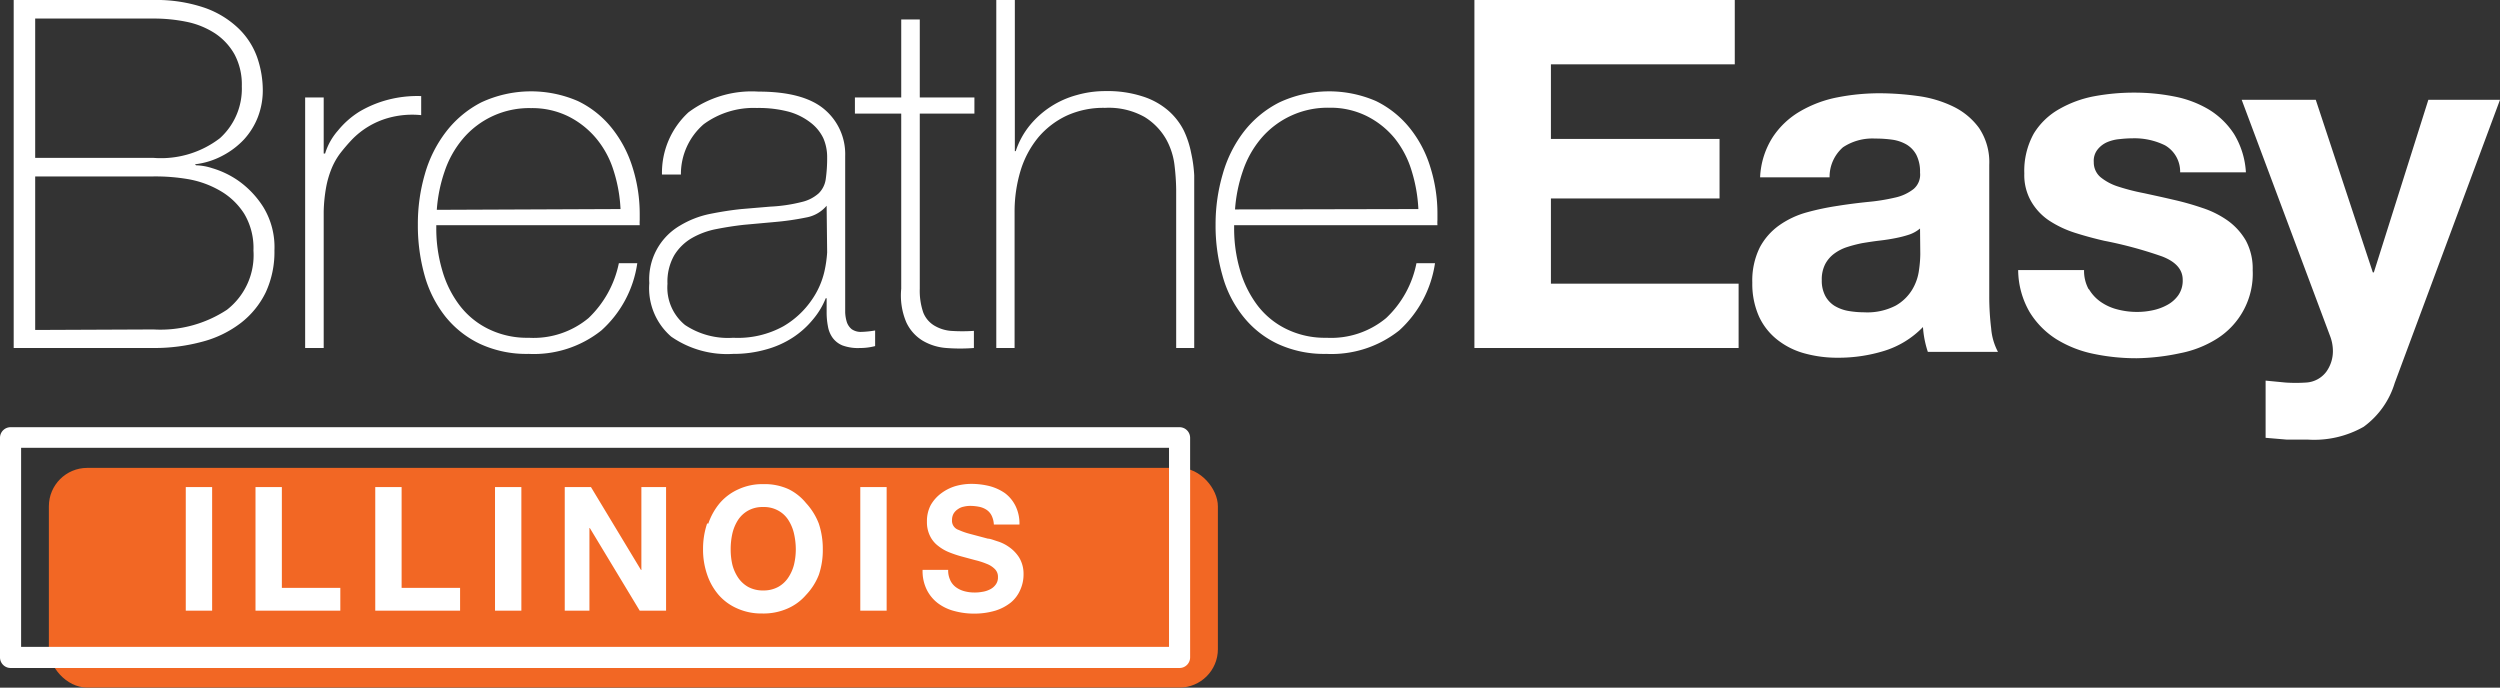 <svg id="Layer_1" data-name="Layer 1" xmlns="http://www.w3.org/2000/svg" viewBox="0 0 195.4 53.75"><rect x="0" y="0" width="195.4" height="53.75" fill="#333333" stroke="none"/><defs><style>.cls-1{fill:#fff}</style></defs><path class="cls-1" d="M12 25.75a9.45 9.45 0 005.74-1.54 5.4 5.4 0 002.07-4.63 5.22 5.22 0 00-.72-2.87 5.43 5.43 0 00-1.85-1.78 7.57 7.57 0 00-2.55-.93 15.15 15.15 0 00-2.69-.21H2.75v12zm0-13.41a7.56 7.56 0 005.19-1.54 5.21 5.21 0 001.71-4.06 5 5 0 00-.57-2.49 4.78 4.78 0 00-1.52-1.64 6.45 6.45 0 00-2.2-.9A12.83 12.83 0 0012 1.45H2.75v10.89zM1.07 0H12a11.69 11.69 0 014 .61 7.29 7.29 0 012.63 1.6 5.87 5.87 0 011.47 2.27 7.93 7.93 0 01.44 2.57 5.83 5.83 0 01-.38 2.09 5.6 5.6 0 01-1.09 1.76 6.3 6.3 0 01-1.68 1.27 6 6 0 01-2.15.67l.08.08a4.37 4.37 0 011.25.22 7.07 7.07 0 012.08 1 7.27 7.27 0 011.94 2.06 6 6 0 01.86 3.37 7.51 7.51 0 01-.68 3.28 6.75 6.75 0 01-1.93 2.38 8.45 8.45 0 01-3 1.47 14.28 14.28 0 01-3.84.5H1.07zM25.3 12h.11a4.84 4.84 0 011-1.79 6.79 6.79 0 011.69-1.49 8.72 8.72 0 012.25-.93 9.09 9.09 0 012.57-.28V9a6.94 6.94 0 00-2.61.23 6.33 6.33 0 00-2.8 1.68 14.25 14.25 0 00-.94 1.1 5.43 5.43 0 00-.66 1.18 7.47 7.47 0 00-.42 1.45 12.18 12.18 0 00-.19 1.91V27.2h-1.45V7.62h1.45zm23.2 4.34a11.59 11.59 0 00-.54-3 7.32 7.32 0 00-1.35-2.51 6.82 6.82 0 00-2.18-1.73 6.4 6.4 0 00-2.92-.65 6.78 6.78 0 00-5.35 2.42 7.8 7.8 0 00-1.41 2.53 11.71 11.71 0 00-.61 3zM34.1 17.6v.23a11.5 11.5 0 00.46 3.28 8.26 8.26 0 001.35 2.74 6.3 6.3 0 002.26 1.86 6.83 6.83 0 003.15.69A6.72 6.72 0 0046 24.86a8.17 8.17 0 002.37-4.29h1.44A8.72 8.72 0 0147 25.83a8.47 8.47 0 01-5.69 1.83 8.64 8.64 0 01-3.79-.78 7.7 7.7 0 01-2.71-2.14 9.11 9.11 0 01-1.62-3.2 14.45 14.45 0 01-.53-4 13.89 13.89 0 01.55-3.94 9.81 9.81 0 011.66-3.31A8.19 8.19 0 0137.62 8a9.21 9.21 0 017.55-.1 7.61 7.61 0 012.64 2.1 9.29 9.29 0 011.62 3.05 12.06 12.06 0 01.57 3.71v.44a3.19 3.19 0 000 .4zm30.51-1.52A2.71 2.71 0 0163 17a21.26 21.26 0 01-2.42.35l-2.43.22c-.72.08-1.43.19-2.14.33a6.19 6.19 0 00-1.92.7 3.91 3.91 0 00-1.39 1.35 4.16 4.16 0 00-.53 2.23 3.78 3.78 0 001.37 3.22 6.05 6.05 0 003.77 1 7.36 7.36 0 003.92-.9 6.87 6.87 0 002.21-2.05 6.37 6.37 0 001-2.25 9.43 9.43 0 00.21-1.47zm0 7.23h-.07a6 6 0 01-1 1.66A6.94 6.94 0 0162 26.36a7.38 7.38 0 01-2.11.95 9.22 9.22 0 01-2.59.35 7.66 7.66 0 01-4.84-1.35 5 5 0 01-1.71-4.18 4.85 4.85 0 012.42-4.51 7.38 7.38 0 012.32-.9c.85-.17 1.67-.3 2.46-.38l2.25-.19a12.26 12.26 0 002.45-.36A3 3 0 0064 15.1a1.93 1.93 0 00.54-1.1 11.57 11.57 0 00.11-1.71 3.67 3.67 0 00-.3-1.49 3.35 3.35 0 00-1-1.22 4.93 4.93 0 00-1.67-.84 9.16 9.16 0 00-2.52-.3A6.58 6.58 0 0055 9.71a5.15 5.15 0 00-1.78 3.93h-1.48a6.42 6.42 0 012.07-4.86 8.26 8.26 0 015.47-1.62c2.36 0 4.08.47 5.16 1.39a4.57 4.57 0 011.62 3.64v12.23a2.94 2.94 0 00.13.76 1.21 1.21 0 00.38.55 1.24 1.24 0 00.77.21 7.72 7.72 0 001.06-.11v1.22a4.6 4.6 0 01-1.18.15 3.53 3.53 0 01-1.37-.2 1.8 1.8 0 01-.78-.61 2.14 2.14 0 01-.36-.89 5.73 5.73 0 01-.1-1.13zM76.16 8.88h-4.27v13.67a5.25 5.25 0 00.27 1.87 2.07 2.07 0 00.82 1 3 3 0 001.33.44 13.14 13.14 0 001.81 0v1.34a14 14 0 01-2.15 0 4.24 4.24 0 01-1.85-.57 3.32 3.32 0 01-1.28-1.43 5.37 5.37 0 01-.4-2.63V8.88h-3.62V7.62h3.62v-6.1h1.45v6.1h4.27zM79.32 0v11.81h.07a6.35 6.35 0 011.09-2 7.16 7.16 0 013.68-2.38 8.08 8.08 0 012.24-.31 8.88 8.88 0 012.92.42 5.69 5.69 0 012 1.11 5.18 5.18 0 011.2 1.54 7.37 7.37 0 01.59 1.81 10.48 10.48 0 01.23 1.7v13.5h-1.41V14.82a17.65 17.65 0 00-.12-1.82 5.53 5.53 0 00-.66-2.11 4.88 4.88 0 00-1.68-1.74 5.71 5.71 0 00-3.1-.72 6.9 6.9 0 00-3 .61 6.56 6.56 0 00-2.21 1.69 7.54 7.54 0 00-1.39 2.6 11.08 11.08 0 00-.47 3.29V27.2h-1.43V0zm31.54 16.34a12 12 0 00-.53-3A7.52 7.52 0 00109 10.8a6.71 6.71 0 00-2.18-1.73 6.37 6.37 0 00-2.92-.65 6.82 6.82 0 00-5.35 2.42 7.8 7.8 0 00-1.41 2.53 11.71 11.71 0 00-.61 3zm-14.4 1.26v.23a11.5 11.5 0 00.46 3.28 8.46 8.46 0 001.35 2.74 6.3 6.3 0 002.26 1.86 6.83 6.83 0 003.15.69 6.72 6.72 0 004.66-1.54 8 8 0 002.37-4.29h1.45a8.83 8.83 0 01-2.8 5.26 8.52 8.52 0 01-5.7 1.83 8.64 8.64 0 01-3.79-.78 7.57 7.57 0 01-2.7-2.14 8.79 8.79 0 01-1.62-3.2 14.08 14.08 0 01-.54-4 13.9 13.9 0 01.56-3.94 9.8 9.8 0 011.65-3.31A8.19 8.19 0 01100 8a9.21 9.21 0 017.55-.1 7.74 7.74 0 012.63 2.1 9.09 9.09 0 011.61 3.05 12.06 12.06 0 01.56 3.71v.44a3.19 3.19 0 000 .4zM135.59 0v5.03h-14.37v5.83h13.18v4.65h-13.18v6.66h14.67v5.03h-20.65V0h20.35zm14.48 17.86a2.64 2.64 0 01-.86.48 8.41 8.41 0 01-1.1.28c-.4.08-.81.14-1.24.19s-.86.12-1.3.19a10.59 10.59 0 00-1.2.31 3.48 3.48 0 00-1 .51 2.44 2.44 0 00-.71.82 2.61 2.61 0 00-.27 1.26 2.53 2.53 0 00.27 1.22 2.08 2.08 0 00.72.78 3.17 3.17 0 001.07.4 7.47 7.47 0 001.26.11 4.82 4.82 0 002.47-.53 3.55 3.55 0 001.3-1.28 3.93 3.93 0 00.51-1.5 9.34 9.34 0 00.1-1.22zm-12.5-4a6.31 6.31 0 011-3.16 6.43 6.43 0 012.13-2 9.29 9.29 0 012.91-1.09 17.07 17.07 0 013.26-.32 22.08 22.08 0 013 .21 9.09 9.09 0 012.78.82 5.41 5.41 0 012.03 1.68 4.79 4.79 0 01.8 2.88v10.24a20.82 20.82 0 00.15 2.55 4.7 4.7 0 00.53 1.83h-5.48a7.66 7.66 0 01-.25-.94 7.55 7.55 0 01-.13-1 7.12 7.12 0 01-3.05 1.87 12.08 12.08 0 01-3.58.53 9.62 9.62 0 01-2.63-.34 5.94 5.94 0 01-2.13-1.07 4.94 4.94 0 01-1.43-1.82 6.26 6.26 0 01-.52-2.63 5.83 5.83 0 01.59-2.77 5 5 0 011.53-1.73 6.92 6.92 0 012.13-1 20.42 20.42 0 012.42-.51c.81-.13 1.61-.23 2.4-.31a15.38 15.38 0 002.1-.34 3.57 3.57 0 001.44-.67 1.47 1.47 0 00.5-1.28 2.9 2.9 0 00-.29-1.39 2.09 2.09 0 00-.76-.8 3.11 3.11 0 00-1.1-.38 9.6 9.6 0 00-1.36-.09 4.15 4.15 0 00-2.51.68 3.06 3.06 0 00-1.05 2.35zm25.7 8.74a3.18 3.18 0 00.93 1 4 4 0 001.32.59 6 6 0 001.54.19 5.71 5.71 0 001.2-.13 4.07 4.07 0 001.14-.42 2.52 2.52 0 00.86-.76 2 2 0 00.34-1.2q0-1.21-1.62-1.83a32.26 32.26 0 00-4.51-1.22q-1.18-.27-2.31-.63a8.21 8.21 0 01-2-.95 4.53 4.53 0 01-1.4-1.49 4.13 4.13 0 01-.54-2.19 6 6 0 01.74-3.12 5.49 5.49 0 012-1.92 8.76 8.76 0 012.74-1 17 17 0 013.12-.28 15.92 15.92 0 013.11.3 8.36 8.36 0 012.68 1 6.15 6.15 0 012 1.93 6.45 6.45 0 01.93 3h-5.14a2.37 2.37 0 00-1.18-2.11 5.41 5.41 0 00-2.52-.55 9 9 0 00-1 .06 3.21 3.21 0 00-1 .24 1.94 1.94 0 00-.74.56 1.41 1.41 0 00-.31 1 1.51 1.51 0 00.53 1.18 4.2 4.2 0 001.4.74 16.73 16.73 0 002 .51c.73.16 1.48.32 2.24.5a21.87 21.87 0 012.31.65 7.37 7.37 0 012 1 5 5 0 011.41 1.56 4.63 4.63 0 01.53 2.3 6 6 0 01-2.82 5.38 8.4 8.4 0 01-2.87 1.12A17.25 17.25 0 01167 28a16.2 16.2 0 01-3.35-.34 8.94 8.94 0 01-2.91-1.14 6.55 6.55 0 01-2.1-2.12 6.64 6.64 0 01-.9-3.29h5.15a3 3 0 00.36 1.5m21.49 10.75a7.84 7.84 0 01-4.35 1h-1.65l-1.66-.14v-4.47l1.56.15a12.22 12.22 0 001.6 0 2.12 2.12 0 001.58-.84 2.75 2.75 0 00.52-1.6 3.31 3.31 0 00-.23-1.22l-6.9-18.44H181l4.46 13.49h.08L189.8 7.8h5.6l-8.23 22.14a6.59 6.59 0 01-2.43 3.42"/><rect x="3.82" y="36.57" width="91.37" height="17.17" rx="3" fill="#f26724"/><path class="cls-1" d="M1.65 50.56h89.72V35H1.65zm90.54 1.65H.83a.83.83 0 01-.83-.82V34.21a.83.83 0 01.83-.82h91.36a.83.83 0 01.83.82v17.18a.83.83 0 01-.83.82"/><path class="cls-1" d="M14.52 38.07h2.06v9.66h-2.06zm7.51 0v7.88h4.57v1.78h-6.63v-9.66h2.06zm9.36 0v7.88h4.57v1.78h-6.63v-9.66h2.06zm7.3 0h2.06v9.66h-2.06zm7.5 0l3.91 6.48h.03v-6.48h1.93v9.66H50l-3.9-6.46h-.03v6.46h-1.93v-9.66h2.05zm11.05 6.06a3.27 3.27 0 00.44 1 2.33 2.33 0 00.79.74 2.39 2.39 0 001.18.28 2.37 2.37 0 001.18-.28 2.25 2.25 0 00.79-.74 3.27 3.27 0 00.44-1 5.23 5.23 0 00.14-1.19 5.59 5.59 0 00-.14-1.23 3.34 3.34 0 00-.44-1.06 2.16 2.16 0 00-.79-.74 2.27 2.27 0 00-1.18-.28 2.29 2.29 0 00-1.18.28 2.24 2.24 0 00-.79.74 3.34 3.34 0 00-.44 1.06 5.58 5.58 0 00-.13 1.23 5.23 5.23 0 00.13 1.19m-1.88-3.2a5 5 0 01.9-1.61 4.15 4.15 0 011.46-1.08 4.44 4.44 0 011.93-.4 4.5 4.5 0 012 .4A4.08 4.08 0 0163 39.32a5 5 0 011 1.61 6.23 6.23 0 01.31 2 6 6 0 01-.31 2 4.79 4.79 0 01-1 1.57 4 4 0 01-1.44 1.06 4.65 4.65 0 01-2 .39 4.59 4.59 0 01-1.93-.39 4.1 4.1 0 01-1.46-1.06 4.77 4.77 0 01-.9-1.59 6 6 0 01-.32-2 6.23 6.23 0 01.32-2m11.97-2.84h2.06v9.66h-2.06zm7.03 7.28a1.44 1.44 0 00.45.55 2 2 0 00.66.31 3 3 0 00.79.1 3.07 3.07 0 00.59-.05 1.93 1.93 0 00.59-.18 1.2 1.2 0 00.46-.37.92.92 0 00.19-.6.84.84 0 00-.25-.64 1.8 1.8 0 00-.63-.4 6 6 0 00-.9-.29l-1-.27a8.67 8.67 0 01-1-.33 3.38 3.38 0 01-.89-.51 2.14 2.14 0 01-.64-.78 2.41 2.41 0 01-.24-1.12 2.68 2.68 0 01.3-1.3 3 3 0 01.81-.91 3.58 3.58 0 011.1-.56 4.57 4.57 0 011.26-.18 5.92 5.92 0 011.41.17 3.81 3.81 0 011.21.55 2.79 2.79 0 01.83 1 3.1 3.1 0 01.31 1.46h-2a1.8 1.8 0 00-.18-.71 1.17 1.17 0 00-.4-.45 1.62 1.62 0 00-.57-.23 3.77 3.77 0 00-.7-.07 2.14 2.14 0 00-.5.06 1.14 1.14 0 00-.45.19 1.1 1.1 0 00-.34.34 1 1 0 00-.13.51.75.75 0 00.52.78 5.36 5.36 0 00.85.3l1.43.38c.17 0 .42.1.73.2a3.13 3.13 0 01.92.45 2.89 2.89 0 01.8.83 2.45 2.45 0 01.34 1.28 2.91 2.91 0 01-.25 1.23 2.63 2.63 0 01-.74 1 3.71 3.71 0 01-1.22.64 5.76 5.76 0 01-1.69.23 5.83 5.83 0 01-1.5-.2 3.66 3.66 0 01-1.29-.61 3 3 0 01-.88-1.07 3.27 3.27 0 01-.32-1.54h2a1.72 1.72 0 00.17.82"/></svg>